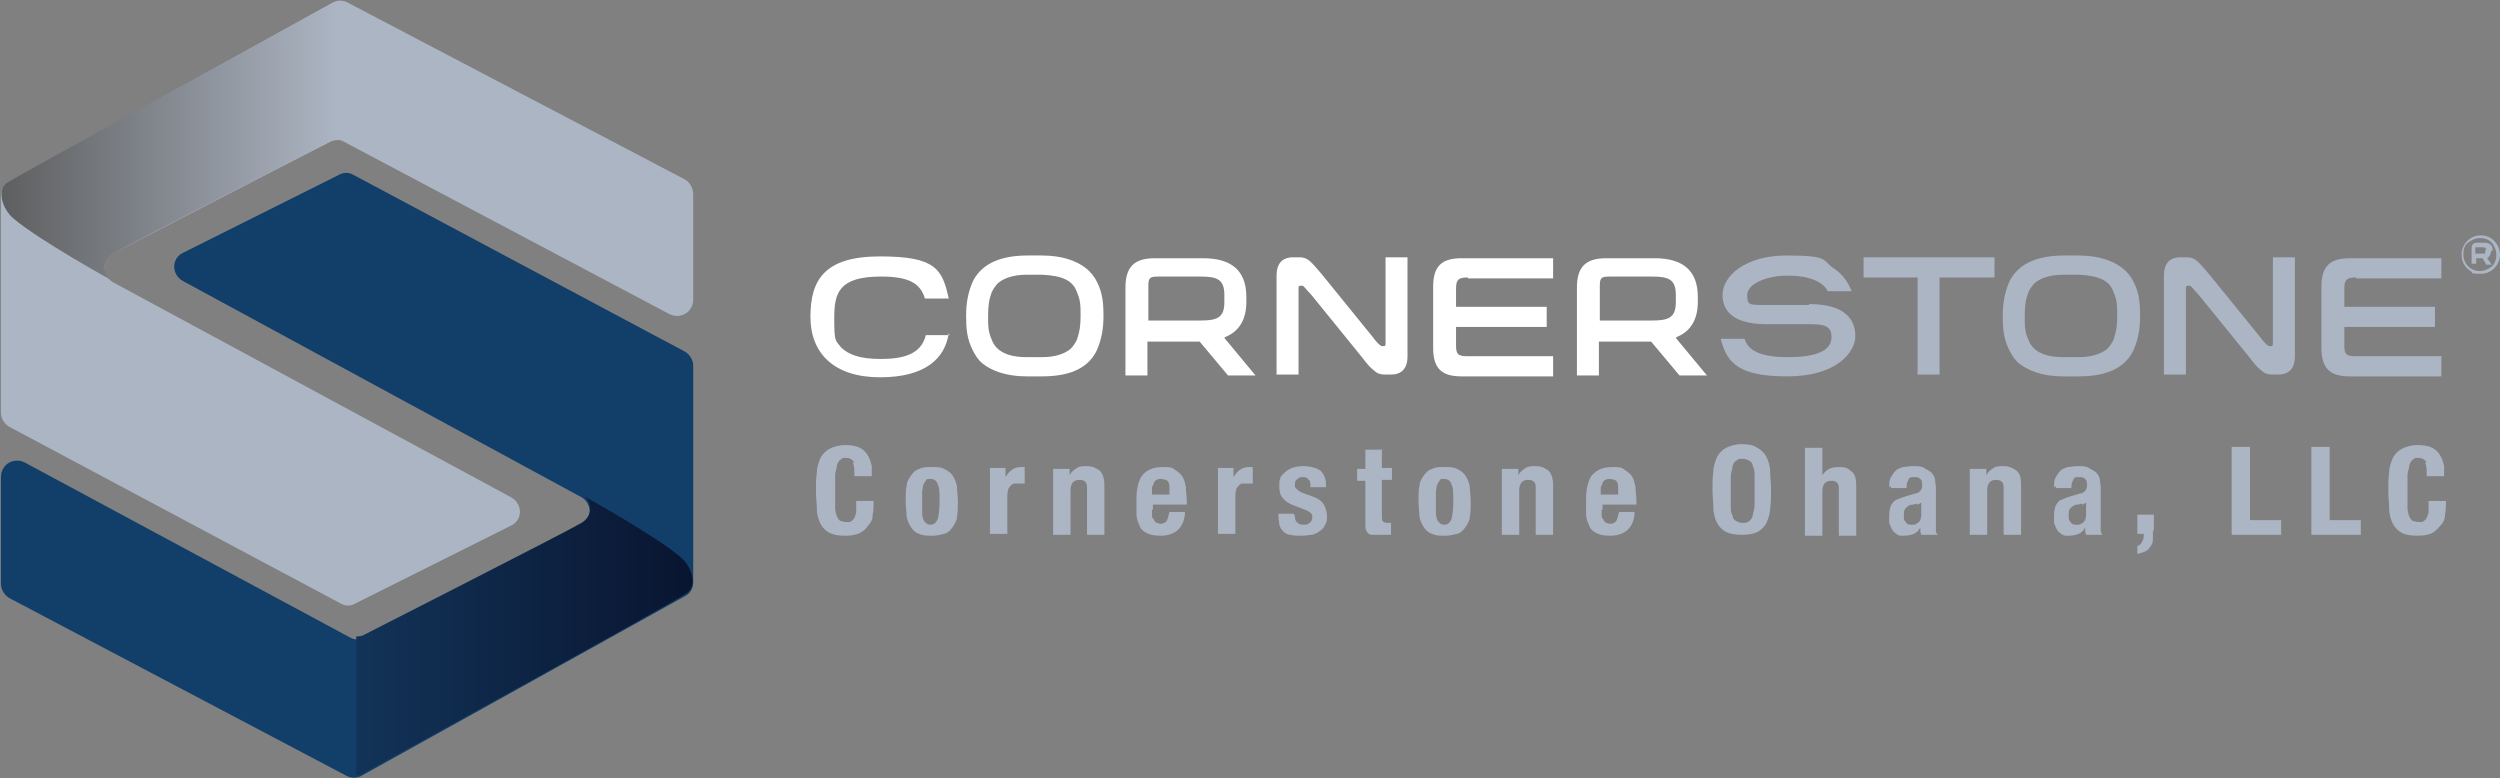 <svg xmlns="http://www.w3.org/2000/svg" xmlns:xlink="http://www.w3.org/1999/xlink" id="Layer_2" viewBox="0 0 273 85"><rect x="0" y="0" width="273" height="85" fill="#808080" stroke="none"/><defs><style>      .st0 {        fill: url(#linear-gradient2);      }      .st1 {        fill: url(#linear-gradient1);      }      .st2 {        fill: url(#linear-gradient3);      }      .st3 {        fill: url(#linear-gradient5);      }      .st4 {        fill: url(#linear-gradient4);      }      .st5 {        fill: #153c66;      }      .st6 {        fill: #acb5c3;      }      .st7 {        fill: url(#linear-gradient);      }      .st8 {        fill: #123f69;      }      .st9 {        fill: #fff;      }      .st10 {        fill: #5d5e5f;      }      .st11 {        display: none;      }    </style><linearGradient id="linear-gradient" x1="38.9" y1="69.7" x2="75.8" y2="69.7" gradientUnits="userSpaceOnUse"><stop offset="0" stop-color="#0c3055"></stop><stop offset="1" stop-color="#000d2f"></stop></linearGradient><linearGradient id="linear-gradient1" x1="4195.8" y1="5567.9" x2="4232.7" y2="5567.9" gradientTransform="translate(4232.7 5583.2) rotate(-180)" gradientUnits="userSpaceOnUse"><stop offset="0" stop-color="#4d4e4f"></stop><stop offset="1" stop-color="#222323"></stop></linearGradient><linearGradient id="linear-gradient2" x1="38.9" y1="69.5" x2="75.7" y2="69.5" gradientUnits="userSpaceOnUse"><stop offset="0" stop-color="#123358"></stop><stop offset="1" stop-color="#091530"></stop></linearGradient><linearGradient id="linear-gradient3" x1="4195.8" y1="5567.9" x2="4232.5" y2="5567.9" gradientTransform="translate(4232.7 5583.2) rotate(-180)" gradientUnits="userSpaceOnUse"><stop offset="0" stop-color="#acb5c3"></stop><stop offset="1" stop-color="#5e5f60"></stop></linearGradient><linearGradient id="linear-gradient4" x1="46.1" y1="139.9" x2="71.8" y2="139.9" xlink:href="#linear-gradient2"></linearGradient><linearGradient id="linear-gradient5" x1="4188" y1="5481.2" x2="4213.7" y2="5481.2" xlink:href="#linear-gradient3"></linearGradient></defs><g class="st11"><path class="st5" d="M0,52.2v11.6c0,.7.4,1.3.9,1.6l36.9,19.4c.5.3,1.2.3,1.7,0l35.4-19.7c.6-.3.9-.9.9-1.5v-23.7c0-.7-.4-1.2-.9-1.6l-36.3-19.3c-.5-.3-1.1-.3-1.6,0l-17,8.5c-1.3.6-1.3,2.4,0,3.1l43.7,23.6c1.2.7,1.2,2.5,0,3.1l-23.8,12.2c-.5.3-1.1.3-1.6,0L2.6,50.6c-1.2-.6-2.6.2-2.6,1.6Z"></path><path class="st7" d="M38.9,85v-15.3s.4,0,.7-.1c0,0,22.5-11.4,24-12.3,1.3-.8,1.1-2.2.3-2.9,0,0,7.8,4.3,10.6,6.7,1.2,1.1,1.7,3,.7,3.8-1,.8-35.6,19.8-35.6,19.8,0,0-.4.2-.8.3Z"></path><path class="st10" d="M75.8,32.8v-11.6c0-.7-.4-1.3-.9-1.6L38,.2c-.5-.3-1.2-.3-1.7,0L.9,19.9c-.6.3-.9.9-.9,1.5v23.7c0,.7.4,1.2.9,1.6l36.3,19.3c.5.3,1.1.3,1.6,0l17-8.5c1.3-.6,1.3-2.4,0-3.1L12.2,30.9c-1.2-.7-1.2-2.5,0-3.1l23.8-12.2c.5-.3,1.1-.3,1.6,0l35.6,18.9c1.2.6,2.6-.2,2.6-1.6Z"></path><path class="st1" d="M36.9,0v15.3s-.4,0-.7.1c0,0-22.8,11.6-24.1,12.5-1.1.7-.9,2-.2,2.8,0,0-7.8-4.3-10.6-6.7-1.2-1.1-1.7-3-.7-3.8C1.6,19.3,36.2.3,36.2.3c0,0,.4-.2.8-.3Z"></path></g><g><path class="st8" d="M.1,52.1v11.6c0,.7.4,1.3.9,1.6l36.8,19.4c.5.3,1.2.3,1.7,0l35.3-19.6c.6-.3.9-.9.9-1.5v-23.7c0-.6-.4-1.2-.9-1.5l-36.2-19.3c-.5-.3-1.1-.3-1.6,0l-17,8.5c-1.3.6-1.3,2.4,0,3.1l43.5,23.6c1.2.7,1.2,2.5,0,3.1l-23.7,12.2c-.5.3-1.1.3-1.6,0L2.7,50.5c-1.2-.6-2.6.2-2.6,1.6Z"></path><path class="st0" d="M38.9,84.8v-15.3s.4,0,.7-.1c0,0,22.4-11.4,23.9-12.3,1.3-.8,1.1-2.2.3-2.9,0,0,7.8,4.3,10.6,6.7,1.2,1.1,1.7,3,.7,3.8-1,.8-35.4,19.7-35.4,19.7,0,0-.4.2-.8.3Z"></path><path class="st6" d="M75.7,32.8v-11.6c0-.7-.4-1.3-.9-1.6L38,.3c-.5-.3-1.2-.3-1.7,0L1,19.9c-.6.3-.9.9-.9,1.5v23.7c0,.6.4,1.2.9,1.5l36.2,19.3c.5.3,1.1.3,1.6,0l17-8.5c1.3-.6,1.3-2.4,0-3.1L12.3,30.8c-1.2-.7-1.2-2.5,0-3.1l23.7-12.2c.5-.3,1.1-.3,1.6,0l35.5,18.8c1.2.6,2.6-.2,2.6-1.6Z"></path><path class="st2" d="M36.9,0v15.3s-.4,0-.7.1c0,0-22.8,11.6-24,12.4-1.1.7-.9,2-.2,2.7,0,0-7.8-4.3-10.6-6.7-1.2-1.1-1.7-3-.7-3.8C1.7,19.3,36.2.4,36.2.4c0,0,.4-.2.8-.3Z"></path></g><g><path class="st6" d="M197.5,33.2c4,0,5.1,1.7,5.1,3.5s-2.1,4.4-7.4,4.4-6.6-1.4-7.3-4.1h2.6c.3.9,1.1,2,4.7,2s4.8-.9,4.8-2.2-.9-1.4-2.6-1.4h-4.5c-3.3,0-4.8-1.2-4.8-3.2s2.4-4.3,7-4.3,3.9.5,5,1.3c1.1.7,1.7,1.6,2.1,2.6h-2.6c-.6-1.1-2.1-1.7-4.4-1.7s-4.4.9-4.4,2.1.2,1.1,2.4,1.1h4.4Z"></path><path class="st6" d="M217.8,28.1v2.2h-6v10.6h-2.4v-10.6h-5.9v-2.2h14.3Z"></path><path class="st6" d="M227,27.9c2.2,0,3.8.6,4.8,1.4.5.4.9.9,1.2,1.5.6,1.2.7,2.3.7,3.7s-.2,2.5-.7,3.7c-.8,1.7-2.5,2.9-6,2.9h-1.7c-2.2,0-3.8-.6-4.8-1.4-.5-.4-.8-.9-1.1-1.5-.6-1.2-.7-2.3-.7-3.7s.2-2.5.7-3.7c.8-1.7,2.6-2.9,6-2.9h1.7ZM227,39c1.5,0,2.5-.4,3.1-.9.3-.3.5-.6.7-1,.3-.9.4-1.5.4-2.6s0-1.7-.4-2.6c-.4-1.2-1.5-1.8-3.8-1.9h-1.7c-1.5,0-2.5.4-3.1.9-.3.3-.5.6-.7,1-.3.8-.4,1.5-.4,2.6s0,1.7.4,2.6c.4,1.1,1.5,1.9,3.8,1.9h1.7Z"></path><path class="st6" d="M240.1,32.2c-.6-.6-.8-1-1-1h-.2c-.2,0-.2.1-.2.4v9.3h-2.4v-10.8c0-1.3.6-2,1.8-2h.7c.9,0,1.2.4,2.4,1.8l5.6,6.9c.5.7.9,1,1,1h.2c.2,0,.2-.1.2-.4v-9.3h2.4v10.8c0,1.4-.7,2-1.8,2h-.7c-.4,0-.8-.1-1.1-.4-.3-.2-.8-.7-1.3-1.4l-5.6-6.9Z"></path><path class="st6" d="M257.3,30.3c-1,0-1.3.2-1.3,1.2v2h9.9v2.2h-9.9v2c0,1,.2,1.2,1.3,1.2h9.3v2.2h-10c-2.1,0-3.1-.8-3.1-3.1v-6.7c0-2.3,1-3.1,3.1-3.1h10v2.2h-9.3Z"></path></g><path class="st6" d="M273,27.8c0,1-.8,2.1-2.1,2.1s-.8-.1-1.1-.3c-.7-.4-1-1.1-1-1.8,0-1.1.9-2.1,2.1-2.1,1.3,0,2.1,1.1,2.1,2.1ZM272.1,29.1c.4-.4.5-.8.5-1.3s-.2-.9-.5-1.3c-.4-.4-.8-.5-1.3-.5s-.9.2-1.3.5-.5.8-.5,1.3c0,1,.8,1.8,1.8,1.8.5,0,.9-.2,1.3-.5ZM272,27.5c0,.3-.2.6-.4.7l.5.7h-.6l-.4-.7h-.7v.6h-.5v-1.7c0-.4.2-.6.6-.6h.8c.6,0,.9.3.9.8h0ZM271.5,27.3c0-.2-.1-.3-.4-.3h-.7c-.1,0-.1,0-.1.1v.6h.8c.3,0,.3,0,.3-.3v-.2Z"></path><g><path class="st9" d="M103.6,36.4c-.4,2.7-2.5,4.8-7.5,4.8s-7.6-2.6-7.6-6.6,1.5-6.6,7.6-6.6,6.8,1.4,7.5,4.6h-2.6c-.5-1.7-1.8-2.4-4.8-2.4-4.6,0-5.1,1.8-5.1,4.5s.1,2.4.8,3.3c.8.7,1.9,1.2,4.3,1.2s4.4-.5,4.9-2.6h2.6Z"></path><path class="st9" d="M113.8,27.9c2.2,0,3.8.6,4.8,1.4.5.4.9.9,1.2,1.5.6,1.2.7,2.3.7,3.7s-.2,2.5-.7,3.7c-.8,1.7-2.5,2.9-6,2.9h-1.7c-2.2,0-3.8-.6-4.8-1.4-.5-.4-.8-.9-1.1-1.5-.6-1.2-.7-2.3-.7-3.7s.2-2.5.7-3.7c.8-1.7,2.6-2.9,6-2.9h1.7ZM113.8,39c1.5,0,2.5-.4,3.1-.9.3-.3.5-.6.7-1,.3-.9.4-1.5.4-2.6s0-1.7-.4-2.6c-.4-1.2-1.5-1.8-3.8-1.9h-1.7c-1.5,0-2.5.4-3.1.9-.3.3-.5.6-.7,1-.3.8-.4,1.5-.4,2.6s0,1.7.4,2.6c.4,1.1,1.5,1.9,3.8,1.9h1.7Z"></path><path class="st9" d="M143.2,32.2c-.6-.6-.8-1-1-1h-.2c-.2,0-.2.1-.2.4v9.3h-2.4v-10.8c0-1.3.6-2,1.8-2h.7c.9,0,1.2.4,2.4,1.8l5.6,6.9c.5.7.9,1,1,1h.2c.2,0,.2-.1.2-.4v-9.3h2.4v10.8c0,1.4-.7,2-1.8,2h-.7c-.4,0-.8-.1-1.1-.4-.3-.2-.8-.7-1.3-1.4l-5.6-6.9Z"></path><path class="st9" d="M160.3,30.3c-1,0-1.3.2-1.3,1.2v2h9.9v2.2h-9.9v2c0,1,.2,1.2,1.3,1.2h9.3v2.2h-10c-2.1,0-3.1-.8-3.1-3.1v-6.7c0-2.3,1-3.1,3.1-3.1h10v2.2h-9.3Z"></path><path class="st9" d="M133.8,36.8c1.5-.6,2.3-1.9,2.3-3.8v-.6c0-2.9-1.7-4.2-4.7-4.2h-5.3c-2.2,0-3.2.9-3.2,3.2v9.6h2.4v-3.7h5.7l3.1,3.7h3l-3.4-4.1ZM133.7,33c0,1.7-.8,2-2.6,2h-5.7v-3.8c0-.9.2-1,1.1-1h4.6c1.8,0,2.6.3,2.6,2v.7Z"></path><path class="st9" d="M183.1,36.8c1.5-.6,2.3-1.9,2.3-3.8v-.6c0-2.9-1.7-4.2-4.7-4.2h-5.3c-2.2,0-3.2.9-3.2,3.2v9.6h2.4v-3.7h5.7l3.1,3.7h3l-3.4-4.1ZM183,33c0,1.7-.8,2-2.6,2h-5.7v-3.8c0-.9.2-1,1.1-1h4.6c1.8,0,2.6.3,2.6,2v.7Z"></path></g><g><path class="st6" d="M93.3,50.5c-.2-.3-.5-.5-.9-.5s-.4,0-.6.2c-.2.1-.3.3-.4.6,0,.3-.2.7-.2,1.1,0,.5,0,1,0,1.7s0,1.3,0,1.8c0,.4.1.8.2,1,.1.2.2.4.4.5.2,0,.3.1.5.1s.3,0,.5,0c.1,0,.3-.2.4-.3s.2-.4.3-.7c0-.3,0-.7,0-1.3h1.9c0,.5,0,1-.1,1.5,0,.5-.2.9-.5,1.2-.2.3-.5.6-.9.8-.4.2-.9.3-1.6.3s-1.3-.1-1.7-.3c-.4-.2-.8-.6-1-1-.2-.4-.4-1-.4-1.6s-.1-1.3-.1-2,0-1.4.1-2c0-.6.2-1.1.4-1.6.2-.4.6-.8,1-1,.4-.2,1-.4,1.7-.4s1.2.1,1.6.3c.4.2.7.5.9.9.2.3.3.7.4,1.1,0,.4,0,.8,0,1.1h-1.9c0-.7,0-1.2-.2-1.5Z"></path><path class="st6" d="M99,53.1c0-.5.3-.9.5-1.2.2-.3.5-.6.9-.7.4-.2.8-.2,1.3-.2.6,0,1,0,1.4.2.4.2.7.4.9.7s.4.7.5,1.2c0,.5.1,1,.1,1.7s0,1.2-.1,1.6c0,.5-.3.9-.5,1.2-.2.3-.5.6-.9.7s-.8.2-1.3.2c-.6,0-1,0-1.4-.2-.4-.1-.7-.4-.9-.7-.2-.3-.4-.7-.5-1.2,0-.5-.1-1-.1-1.7s0-1.2.1-1.6ZM100.7,55.8c0,.3,0,.6.1.8,0,.2.2.4.3.5.1.1.3.2.5.2.4,0,.6-.2.8-.6.1-.4.2-1,.2-1.9s0-1.6-.2-1.9c-.1-.4-.4-.6-.8-.6s-.4,0-.5.2c-.1.1-.2.3-.3.5,0,.2-.1.5-.1.8,0,.3,0,.7,0,1s0,.7,0,1Z"></path><path class="st6" d="M109.8,51.1v1h0c.2-.3.4-.6.7-.8.3-.2.6-.3,1-.3s.1,0,.2,0c0,0,.1,0,.2,0v1.8c0,0-.2,0-.3,0s-.2,0-.3,0c-.2,0-.3,0-.5,0-.2,0-.3.1-.4.2-.1.1-.2.2-.3.4,0,.2-.1.4-.1.6v4.3h-1.9v-7.2h1.8Z"></path><path class="st6" d="M116.8,51.1v.8h0c.2-.4.5-.6.8-.8.3-.2.7-.2,1.1-.2.6,0,1,.2,1.4.5.3.3.5.8.5,1.6v5.4h-1.9v-5c0-.4,0-.6-.2-.8-.1-.1-.3-.2-.6-.2-.7,0-1,.4-1,1.2v4.8h-1.9v-7.2h1.8Z"></path><path class="st6" d="M125.8,55.6c0,.2,0,.4,0,.6,0,.2,0,.4.2.5,0,.2.2.3.3.4.1,0,.3.1.4.1.3,0,.5-.1.7-.3.1-.2.2-.6.3-1h1.7c0,.8-.3,1.5-.7,1.9-.4.4-1.1.7-1.9.7s-1.2-.1-1.6-.3c-.4-.2-.7-.5-.8-.9-.2-.4-.3-.8-.3-1.2,0-.5,0-.9,0-1.4s0-.9.1-1.4.2-.8.4-1.2c.2-.3.5-.6.9-.8.4-.2.9-.3,1.5-.3s1,0,1.3.3c.3.2.6.4.8.7.2.3.3.7.4,1.2,0,.5.1,1,.1,1.5v.4h-3.7v.6ZM127.7,53.2c0-.2,0-.4-.1-.5,0-.1-.2-.3-.3-.3-.1,0-.3-.1-.5-.1s-.3,0-.5.1c-.1,0-.2.2-.3.3,0,.1-.1.3-.2.5,0,.2,0,.3,0,.5v.3h1.9c0-.3,0-.5,0-.7Z"></path><path class="st6" d="M134.7,51.1v1h0c.2-.3.4-.6.7-.8.3-.2.6-.3,1-.3s.1,0,.2,0c0,0,.1,0,.2,0v1.8c0,0-.2,0-.3,0s-.2,0-.3,0c-.2,0-.3,0-.5,0-.2,0-.3.1-.4.2-.1.1-.2.2-.3.4,0,.2-.1.4-.1.6v4.3h-1.9v-7.2h1.8Z"></path><path class="st6" d="M141.4,56.2c0,.3,0,.6.2.8.2.2.4.3.7.3s.5,0,.7-.2c.2-.1.3-.4.3-.6s0-.4-.2-.5c-.1-.1-.3-.2-.5-.3l-1.3-.5c-.5-.2-.9-.4-1.2-.8-.3-.3-.4-.7-.4-1.3s0-.6.1-.8c0-.3.3-.5.5-.7.2-.2.5-.4.8-.5.3-.1.7-.2,1.2-.2.8,0,1.5.2,1.9.5.4.4.6.9.6,1.5v.3h-1.7c0-.4,0-.7-.2-.8-.1-.2-.3-.3-.6-.3s-.4,0-.6.2c-.2.1-.3.3-.3.6s0,.3.2.5c.1.1.3.3.6.4l1.1.4c.6.2,1,.5,1.2.8.2.3.4.8.4,1.3s0,.7-.2,1c-.1.3-.3.5-.6.7-.2.2-.5.3-.8.4-.3,0-.7.1-1.1.1s-1,0-1.3-.1c-.3,0-.6-.2-.8-.4-.2-.2-.3-.4-.4-.7,0-.3-.1-.6-.1-.9v-.3h1.7v.2Z"></path><path class="st6" d="M150.9,49v2.1h1.1v1.3h-1.1v3.9c0,.3,0,.5.1.6,0,.1.3.2.5.2s.1,0,.2,0c0,0,.1,0,.2,0v1.3c-.2,0-.4,0-.6,0-.2,0-.4,0-.6,0-.4,0-.7,0-.9,0-.2,0-.4-.1-.5-.3-.1-.1-.2-.3-.2-.6,0-.2,0-.5,0-.9v-4.1h-.9v-1.3h.9v-2.1h1.9Z"></path><path class="st6" d="M155,53.1c0-.5.3-.9.5-1.2.2-.3.5-.6.9-.7.4-.2.8-.2,1.3-.2.6,0,1,0,1.4.2.4.2.7.4.9.7s.4.7.5,1.2c0,.5.1,1,.1,1.7s0,1.2-.1,1.6c0,.5-.3.9-.5,1.2-.2.3-.5.6-.9.7s-.8.2-1.3.2c-.6,0-1,0-1.4-.2-.4-.1-.7-.4-.9-.7-.2-.3-.4-.7-.5-1.2,0-.5-.1-1-.1-1.7s0-1.2.1-1.6ZM156.8,55.8c0,.3,0,.6.1.8,0,.2.2.4.3.5.1.1.3.2.5.2.4,0,.6-.2.8-.6.1-.4.2-1,.2-1.9s0-1.6-.2-1.9c-.1-.4-.4-.6-.8-.6s-.4,0-.5.2c-.1.1-.2.3-.3.5,0,.2-.1.5-.1.8,0,.3,0,.7,0,1s0,.7,0,1Z"></path><path class="st6" d="M165.8,51.1v.8h0c.2-.4.5-.6.8-.8.3-.2.7-.2,1.1-.2.6,0,1,.2,1.4.5.3.3.5.8.5,1.6v5.4h-1.9v-5c0-.4,0-.6-.2-.8-.1-.1-.3-.2-.6-.2-.7,0-1,.4-1,1.2v4.8h-1.9v-7.2h1.8Z"></path><path class="st6" d="M174.9,55.6c0,.2,0,.4,0,.6,0,.2,0,.4.2.5,0,.2.2.3.3.4.1,0,.3.1.4.1.3,0,.5-.1.7-.3.1-.2.2-.6.3-1h1.7c0,.8-.3,1.5-.7,1.9-.4.4-1.1.7-1.9.7s-1.2-.1-1.6-.3c-.4-.2-.7-.5-.8-.9-.2-.4-.3-.8-.3-1.2,0-.5,0-.9,0-1.4s0-.9.1-1.4.2-.8.4-1.2c.2-.3.5-.6.9-.8.4-.2.9-.3,1.5-.3s1,0,1.3.3c.3.2.6.4.8.7.2.3.3.7.4,1.2,0,.5.1,1,.1,1.5v.4h-3.7v.6ZM176.7,53.2c0-.2,0-.4-.1-.5,0-.1-.2-.3-.3-.3-.1,0-.3-.1-.5-.1s-.3,0-.5.1c-.1,0-.2.2-.3.3,0,.1-.1.3-.2.5,0,.2,0,.3,0,.5v.3h1.9c0-.3,0-.5,0-.7Z"></path><path class="st6" d="M187.1,51.5c0-.6.2-1.1.4-1.6.2-.4.6-.8,1-1,.4-.2,1-.4,1.7-.4s1.3.1,1.7.4c.4.2.8.6,1,1s.4,1,.4,1.6c0,.6.1,1.3.1,2s0,1.4-.1,2c0,.6-.2,1.1-.4,1.6-.2.4-.6.8-1,1-.4.2-1,.3-1.7.3s-1.3-.1-1.7-.3c-.4-.2-.8-.6-1-1-.2-.4-.4-1-.4-1.6s-.1-1.3-.1-2,0-1.4.1-2ZM189,55.2c0,.5,0,.8.2,1.1,0,.3.2.5.4.6.2.1.4.2.7.2s.5,0,.7-.2c.2-.1.3-.3.4-.6,0-.3.2-.6.2-1.1,0-.5,0-1,0-1.6s0-1.2,0-1.6c0-.4,0-.8-.2-1.1,0-.3-.2-.5-.4-.6-.2-.1-.4-.2-.7-.2s-.5,0-.7.2c-.2.1-.3.3-.4.6,0,.3-.2.7-.2,1.1,0,.4,0,1,0,1.6s0,1.2,0,1.6Z"></path><path class="st6" d="M199,48.8v3.1h0c.4-.6.9-.9,1.8-.9s1,.2,1.4.5.5.8.5,1.6v5.4h-1.9v-5c0-.4,0-.6-.2-.8-.1-.1-.3-.2-.6-.2-.7,0-1,.4-1,1.2v4.8h-1.9v-9.6h1.9Z"></path><path class="st6" d="M206.3,53.2c0-.4,0-.8.2-1.1s.3-.5.5-.7c.2-.2.5-.3.8-.4.3,0,.6-.1,1-.1.6,0,1,0,1.3.2s.6.3.8.5c.2.2.3.4.4.7,0,.3.1.6.1.9v3.8c0,.3,0,.6,0,.8,0,.2,0,.4.2.6h-1.8c0-.1-.1-.2-.1-.4,0-.1,0-.3,0-.4h0c-.2.4-.5.6-.7.7-.3.1-.6.2-1.1.2s-.6,0-.8-.2c-.2-.1-.4-.3-.5-.5s-.2-.4-.3-.7c0-.2,0-.5,0-.7s0-.6.1-.9c0-.2.2-.5.3-.6.1-.2.3-.3.6-.4.2-.1.5-.2.8-.3l1-.3c.3,0,.5-.2.6-.3s.2-.3.2-.6,0-.5-.2-.7-.4-.2-.7-.2-.5,0-.6.3c-.1.2-.2.4-.2.7v.2h-1.7v-.2ZM209.3,55c-.1,0-.3.1-.4.1-.4,0-.6.2-.8.4-.2.2-.2.4-.2.8s0,.5.2.7c.1.2.3.3.5.3s.3,0,.4,0c.1,0,.3-.1.4-.2.1,0,.2-.2.3-.3,0-.1.1-.3.1-.5v-1.4c-.1,0-.3.2-.4.2Z"></path><path class="st6" d="M216.9,51.1v.8h0c.2-.4.5-.6.8-.8.3-.2.7-.2,1.1-.2.6,0,1,.2,1.4.5s.5.8.5,1.6v5.4h-1.9v-5c0-.4,0-.6-.2-.8-.1-.1-.3-.2-.6-.2-.7,0-1,.4-1,1.2v4.8h-1.9v-7.2h1.8Z"></path><path class="st6" d="M224.3,53.2c0-.4,0-.8.2-1.1s.3-.5.5-.7c.2-.2.5-.3.8-.4.3,0,.6-.1,1-.1.6,0,1,0,1.3.2s.6.3.8.5c.2.2.3.4.4.7,0,.3.1.6.1.9v3.8c0,.3,0,.6,0,.8,0,.2,0,.4.2.6h-1.8c0-.1-.1-.2-.1-.4,0-.1,0-.3,0-.4h0c-.2.4-.5.6-.7.7-.3.1-.6.2-1.1.2s-.6,0-.8-.2c-.2-.1-.4-.3-.5-.5s-.2-.4-.3-.7c0-.2,0-.5,0-.7s0-.6.1-.9c0-.2.2-.5.3-.6.1-.2.3-.3.6-.4.2-.1.5-.2.8-.3l1-.3c.3,0,.5-.2.6-.3s.2-.3.2-.6,0-.5-.2-.7-.4-.2-.7-.2-.5,0-.6.3c-.1.2-.2.4-.2.7v.2h-1.7v-.2ZM227.3,55c-.1,0-.3.1-.4.1-.4,0-.6.2-.8.4-.2.2-.2.4-.2.8s0,.5.2.7c.1.2.3.3.5.3s.3,0,.4,0c.1,0,.3-.1.4-.2.1,0,.2-.2.3-.3,0-.1.1-.3.1-.5v-1.4c-.1,0-.3.2-.4.2Z"></path><path class="st6" d="M235.1,58c0,.3,0,.6,0,.9,0,.3-.1.6-.3.8-.1.2-.3.4-.5.5-.2.1-.5.2-.9.3v-.9c.2,0,.4-.2.5-.4.1-.2.2-.4.2-.7v-.2h-.7v-2.1h1.8v1.7Z"></path><path class="st6" d="M243.8,48.8h1.9v8h3.4v1.6h-5.4v-9.6Z"></path><path class="st6" d="M252.5,48.8h1.9v8h3.4v1.6h-5.4v-9.6Z"></path><path class="st6" d="M265,50.5c-.2-.3-.5-.5-.9-.5s-.4,0-.6.2c-.2.1-.3.3-.4.6,0,.3-.2.7-.2,1.1,0,.5,0,1,0,1.7s0,1.3,0,1.8c0,.4.1.8.2,1s.2.4.4.5c.2,0,.3.1.5.1s.3,0,.5,0c.1,0,.3-.2.4-.3s.2-.4.3-.7c0-.3,0-.7,0-1.3h1.9c0,.5,0,1-.1,1.5,0,.5-.2.9-.5,1.2s-.5.6-.9.8-.9.3-1.6.3-1.3-.1-1.7-.3c-.4-.2-.8-.6-1-1-.2-.4-.4-1-.4-1.6s-.1-1.3-.1-2,0-1.4.1-2c0-.6.2-1.1.4-1.6.2-.4.6-.8,1-1,.4-.2,1-.4,1.7-.4s1.2.1,1.6.3c.4.2.7.5.9.9.2.3.3.7.4,1.1,0,.4,0,.8,0,1.1h-1.9c0-.7,0-1.2-.2-1.5Z"></path></g><g><g><path class="st8" d="M19,127.7v8.1c0,.5.3.9.7,1.1l25.7,13.5c.4.2.8.2,1.2,0l24.6-13.7c.4-.2.6-.6.6-1.1v-16.5c0-.5-.2-.9-.6-1.1l-25.3-13.5c-.4-.2-.8-.2-1.1,0l-11.8,5.9c-.9.4-.9,1.7,0,2.2l30.4,16.4c.9.5.9,1.7,0,2.2l-16.5,8.5c-.4.2-.8.2-1.1,0l-24.8-13.1c-.8-.4-1.8.2-1.8,1.1Z"></path><path class="st4" d="M46.1,150.6v-10.6s.3,0,.5,0c0,0,15.6-8,16.7-8.6.9-.5.7-1.5.2-2,0,0,5.4,3,7.4,4.7.9.7,1.2,2.1.5,2.7-.7.6-24.7,13.8-24.7,13.8,0,0-.3.2-.5.2Z"></path><path class="st6" d="M71.8,114.3v-8.1c0-.5-.3-.9-.7-1.1l-25.7-13.5c-.4-.2-.8-.2-1.2,0l-24.6,13.7c-.4.2-.6.6-.6,1.1v16.5c0,.5.2.9.6,1.1l25.3,13.5c.4.2.8.2,1.1,0l11.8-5.9c.9-.4.9-1.7,0-2.2l-30.4-16.4c-.9-.5-.9-1.7,0-2.2l16.5-8.5c.4-.2.8-.2,1.1,0l24.8,13.1c.8.4,1.8-.2,1.8-1.1Z"></path><path class="st3" d="M44.7,91.4v10.6s-.3,0-.5,0c0,0-15.9,8.1-16.8,8.7-.8.5-.7,1.4-.1,1.9,0,0-5.4-3-7.4-4.7-.9-.7-1.2-2.1-.5-2.7.7-.6,24.7-13.8,24.7-13.8,0,0,.3-.2.5-.2Z"></path></g><g><path class="st6" d="M54.6,156.8c1.8,0,2.4.8,2.4,1.6s-1,2.1-3.4,2.1-3.1-.6-3.4-1.9h1.2c.2.4.5.9,2.2.9s2.2-.4,2.2-1-.4-.7-1.2-.7h-2.1c-1.5,0-2.2-.6-2.2-1.5s1.1-2,3.2-2,1.8.2,2.3.6c.5.3.8.8,1,1.2h-1.2c-.3-.5-1-.8-2.1-.8s-2,.4-2,1,0,.5,1.1.5h2.1Z"></path><path class="st6" d="M64.1,154.4v1h-2.8v4.9h-1.1v-4.9h-2.7v-1h6.7Z"></path><path class="st6" d="M68.3,154.3c1,0,1.8.3,2.2.7.2.2.4.4.5.7.3.6.3,1.1.3,1.7s0,1.2-.3,1.7c-.4.8-1.2,1.4-2.8,1.4h-.8c-1,0-1.8-.3-2.2-.7-.2-.2-.4-.4-.5-.7-.3-.6-.3-1.1-.3-1.7s0-1.2.3-1.7c.4-.8,1.2-1.4,2.8-1.4h.8ZM68.3,159.5c.7,0,1.2-.2,1.4-.4.1-.1.2-.3.3-.5.1-.4.2-.7.2-1.2s0-.8-.2-1.2c-.2-.6-.7-.9-1.8-.9h-.8c-.7,0-1.2.2-1.5.4-.1.1-.2.3-.3.5-.1.4-.2.7-.2,1.2s0,.8.2,1.2c.2.5.7.9,1.8.9h.8Z"></path><path class="st6" d="M74.4,156.4c-.3-.3-.4-.5-.5-.5h0c0,0-.1,0-.1.2v4.3h-1.1v-5c0-.6.3-.9.8-.9h.3c.4,0,.6.2,1.1.8l2.6,3.2c.3.3.4.5.5.5h0c0,0,.1,0,.1-.2v-4.3h1.1v5c0,.6-.3.9-.8.9h-.3c-.2,0-.4,0-.5-.2-.1-.1-.4-.3-.6-.7l-2.6-3.2Z"></path><path class="st6" d="M82.4,155.5c-.5,0-.6,0-.6.5v.9h4.6v1h-4.6v.9c0,.5.1.5.6.5h4.3v1h-4.6c-1,0-1.4-.4-1.4-1.4v-3.1c0-1.1.5-1.4,1.4-1.4h4.6v1h-4.3Z"></path></g><path class="st6" d="M89.7,154.3c0,.5-.4,1-1,1s-.4,0-.5-.1c-.3-.2-.5-.5-.5-.8,0-.5.4-1,1-1,.6,0,1,.5,1,1ZM89.3,154.9c.2-.2.2-.4.2-.6s0-.4-.2-.6c-.2-.2-.4-.2-.6-.2s-.4,0-.6.2-.2.4-.2.6c0,.5.4.9.8.8.2,0,.4,0,.6-.2ZM89.3,154.2c0,.2,0,.3-.2.3l.2.3h-.3l-.2-.3h-.3v.3h-.3v-.8c0-.2,0-.3.3-.3h.4c.3,0,.4.1.4.4h0ZM89,154.1c0-.1,0-.1-.2-.1h-.3c0,0,0,0,0,0v.3h.4c.1,0,.2,0,.2-.1h0Z"></path><g><path class="st9" d="M11,158.3c-.2,1.3-1.2,2.2-3.5,2.2s-3.5-1.2-3.5-3.1.7-3.1,3.5-3.1,3.2.6,3.5,2.1h-1.2c-.2-.8-.8-1.1-2.2-1.1-2.2,0-2.4.8-2.4,2.1s0,1.1.4,1.5c.4.3.9.5,2,.5s2.1-.2,2.3-1.2h1.2Z"></path><path class="st9" d="M15.7,154.3c1,0,1.8.3,2.2.7.2.2.4.4.5.7.3.6.3,1.1.3,1.7s0,1.2-.3,1.7c-.4.8-1.2,1.4-2.8,1.4h-.8c-1,0-1.8-.3-2.2-.7-.2-.2-.4-.4-.5-.7-.3-.6-.3-1.1-.3-1.7s0-1.2.3-1.7c.4-.8,1.2-1.4,2.8-1.4h.8ZM15.7,159.5c.7,0,1.2-.2,1.4-.4.1-.1.2-.3.3-.5.1-.4.2-.7.2-1.2s0-.8-.2-1.2c-.2-.6-.7-.9-1.8-.9h-.8c-.7,0-1.2.2-1.5.4-.1.1-.2.3-.3.5-.1.4-.2.7-.2,1.2s0,.8.2,1.2c.2.5.7.9,1.8.9h.8Z"></path><path class="st9" d="M29.4,156.4c-.3-.3-.4-.5-.5-.5h0c0,0-.1,0-.1.2v4.3h-1.1v-5c0-.6.3-.9.8-.9h.3c.4,0,.6.2,1.1.8l2.6,3.2c.3.3.4.5.5.5h0c0,0,.1,0,.1-.2v-4.3h1.1v5c0,.6-.3.9-.8.9h-.3c-.2,0-.4,0-.5-.2-.1-.1-.4-.3-.6-.7l-2.6-3.2Z"></path><path class="st9" d="M37.4,155.5c-.5,0-.6,0-.6.5v.9h4.6v1h-4.6v.9c0,.5.1.5.6.5h4.3v1h-4.6c-1,0-1.4-.4-1.4-1.4v-3.1c0-1.1.5-1.4,1.4-1.4h4.6v1h-4.3Z"></path><path class="st9" d="M25,158.5c.7-.3,1.1-.9,1.1-1.8v-.3c0-1.3-.8-2-2.2-2h-2.4c-1,0-1.5.4-1.5,1.5v4.5h1.1v-1.7h2.7l1.4,1.7h1.4l-1.6-1.9ZM25,156.7c0,.8-.4.9-1.2.9h-2.6v-1.8c0-.4,0-.4.5-.4h2.1c.8,0,1.2.2,1.2.9v.3Z"></path><path class="st9" d="M47.9,158.5c.7-.3,1.1-.9,1.1-1.8v-.3c0-1.3-.8-2-2.2-2h-2.4c-1,0-1.5.4-1.5,1.5v4.5h1.1v-1.7h2.7l1.4,1.7h1.4l-1.6-1.9ZM47.9,156.7c0,.8-.4.9-1.2.9h-2.6v-1.8c0-.4,0-.4.5-.4h2.1c.8,0,1.2.2,1.2.9v.3Z"></path></g><g><path class="st6" d="M12.6,164.7c0-.1-.2-.2-.4-.2s-.2,0-.2,0c0,0-.1.1-.1.2,0,.1,0,.3,0,.4,0,.2,0,.4,0,.7s0,.5,0,.7c0,.2,0,.3,0,.4,0,0,0,.2.2.2,0,0,.1,0,.2,0s.1,0,.2,0c0,0,.1,0,.1-.1s0-.2,0-.3c0-.1,0-.3,0-.5h.8c0,.2,0,.4,0,.6,0,.2,0,.3-.2.5,0,.1-.2.2-.4.3-.2,0-.4.1-.6.1s-.5,0-.7-.1c-.2,0-.3-.2-.4-.4,0-.2-.1-.4-.2-.6s0-.5,0-.8,0-.5,0-.8c0-.2,0-.4.2-.6,0-.2.2-.3.4-.4.2,0,.4-.1.7-.1s.5,0,.6.1c.2,0,.3.2.3.3,0,.1.1.3.1.4,0,.2,0,.3,0,.4h-.8c0-.3,0-.5,0-.6Z"></path><path class="st6" d="M14.8,165.7c0-.2.1-.3.2-.5,0-.1.2-.2.3-.3.1,0,.3,0,.5,0,.2,0,.4,0,.5,0,.1,0,.3.2.3.3s.1.3.2.5c0,.2,0,.4,0,.6s0,.5,0,.6c0,.2-.1.3-.2.5,0,.1-.2.2-.3.3s-.3,0-.5,0c-.2,0-.4,0-.5,0-.1,0-.3-.1-.3-.3,0-.1-.1-.3-.2-.5,0-.2,0-.4,0-.6s0-.5,0-.6ZM15.5,166.8c0,.1,0,.2,0,.3,0,0,0,.2.1.2,0,0,.1,0,.2,0,.1,0,.2,0,.3-.2,0-.2,0-.4,0-.8s0-.6,0-.8c0-.2-.2-.2-.3-.2s-.2,0-.2,0c0,0,0,.1-.1.2,0,0,0,.2,0,.3,0,.1,0,.3,0,.4s0,.3,0,.4Z"></path><path class="st6" d="M19,164.9v.4h0c0-.1.2-.2.3-.3.1,0,.2-.1.4-.1s0,0,0,0c0,0,0,0,0,0v.7s0,0-.1,0,0,0-.1,0c0,0-.1,0-.2,0,0,0-.1,0-.2,0,0,0,0,0-.1.2,0,0,0,.1,0,.2v1.7h-.7v-2.8h.7Z"></path><path class="st6" d="M21.7,164.9v.3h0c0-.1.2-.2.3-.3.1,0,.3,0,.4,0,.2,0,.4,0,.5.2.1.1.2.3.2.6v2.1h-.7v-1.9c0-.1,0-.2,0-.3,0,0-.1,0-.2,0-.3,0-.4.2-.4.5v1.9h-.7v-2.8h.7Z"></path><path class="st6" d="M25.3,166.7c0,0,0,.2,0,.2,0,0,0,.1,0,.2,0,0,0,.1.1.1,0,0,.1,0,.2,0,.1,0,.2,0,.3-.1,0,0,0-.2.1-.4h.6c0,.3-.1.6-.3.7-.2.2-.4.3-.8.3s-.5,0-.6-.1c-.1,0-.3-.2-.3-.3,0-.1-.1-.3-.1-.5,0-.2,0-.4,0-.5s0-.4,0-.5,0-.3.2-.5c0-.1.2-.2.3-.3.1,0,.3-.1.6-.1s.4,0,.5.1c.1,0,.2.2.3.3,0,.1.1.3.2.5,0,.2,0,.4,0,.6v.2h-1.4v.2ZM26,165.8c0,0,0-.2,0-.2,0,0,0-.1-.1-.1,0,0-.1,0-.2,0s-.1,0-.2,0c0,0,0,0-.1.1,0,0,0,.1,0,.2,0,0,0,.1,0,.2h0c0,.1.7.1.7.1,0-.1,0-.2,0-.3Z"></path><path class="st6" d="M28.7,164.9v.4h0c0-.1.2-.2.3-.3.1,0,.2-.1.4-.1s0,0,0,0c0,0,0,0,0,0v.7s0,0-.1,0,0,0-.1,0c0,0-.1,0-.2,0,0,0-.1,0-.2,0,0,0,0,0-.1.2,0,0,0,.1,0,.2v1.7h-.7v-2.8h.7Z"></path><path class="st6" d="M31.3,166.9c0,.1,0,.2,0,.3,0,0,.2.1.3.1s.2,0,.3,0c0,0,0-.1,0-.3s0-.2,0-.2c0,0-.1,0-.2-.1l-.5-.2c-.2,0-.3-.2-.5-.3-.1-.1-.2-.3-.2-.5s0-.2,0-.3c0-.1,0-.2.2-.3,0,0,.2-.1.3-.2.1,0,.3,0,.5,0,.3,0,.6,0,.7.2.2.1.2.3.2.6h0c0,.1-.6.1-.6.1,0-.1,0-.3,0-.3,0,0-.1-.1-.2-.1s-.2,0-.2,0c0,0-.1.1-.1.2s0,.1,0,.2c0,0,.1.1.2.1h.4c.2.2.4.3.5.4,0,.1.1.3.1.5s0,.3,0,.4c0,.1-.1.2-.2.3,0,0-.2.1-.3.2-.1,0-.3,0-.4,0s-.4,0-.5,0c-.1,0-.2,0-.3-.2,0,0-.1-.2-.2-.3,0-.1,0-.2,0-.4h0c0,0,.6,0,.6,0h0Z"></path><path class="st6" d="M35,164.1v.8h.4v.5h-.4v1.5c0,.1,0,.2,0,.2,0,0,.1,0,.2,0s0,0,0,0c0,0,0,0,0,0v.5c0,0-.2,0-.2,0,0,0-.2,0-.2,0-.1,0-.3,0-.3,0,0,0-.2,0-.2-.1,0,0,0-.1,0-.2,0,0,0-.2,0-.4v-1.6h-.4v-.5h.4v-.8h.7Z"></path><path class="st6" d="M36.6,165.7c0-.2.1-.3.2-.5,0-.1.2-.2.3-.3.1,0,.3,0,.5,0,.2,0,.4,0,.5,0,.1,0,.3.2.3.3s.1.3.2.5c0,.2,0,.4,0,.6s0,.5,0,.6c0,.2-.1.3-.2.5,0,.1-.2.2-.3.3s-.3,0-.5,0c-.2,0-.4,0-.5,0-.1,0-.3-.1-.3-.3,0-.1-.1-.3-.2-.5,0-.2,0-.4,0-.6s0-.5,0-.6ZM37.3,166.8c0,.1,0,.2,0,.3,0,0,0,.2.1.2,0,0,.1,0,.2,0,.1,0,.2,0,.3-.2,0-.2,0-.4,0-.8s0-.6,0-.8c0-.2-.2-.2-.3-.2s-.2,0-.2,0c0,0,0,.1-.1.2,0,0,0,.2,0,.3,0,.1,0,.3,0,.4s0,.3,0,.4Z"></path><path class="st6" d="M40.8,164.9v.3h0c0-.1.2-.2.3-.3.1,0,.3,0,.4,0,.2,0,.4,0,.5.2.1.1.2.3.2.6v2.1h-.7v-1.9c0-.1,0-.2,0-.3,0,0-.1,0-.2,0-.3,0-.4.2-.4.5v1.9h-.7v-2.8h.7Z"></path><path class="st6" d="M44.4,166.7c0,0,0,.2,0,.2,0,0,0,.1,0,.2,0,0,0,.1.1.1,0,0,.1,0,.2,0,.1,0,.2,0,.3-.1,0,0,0-.2.1-.4h.6c0,.3-.1.6-.3.7-.2.2-.4.3-.8.3s-.5,0-.6-.1c-.1,0-.3-.2-.3-.3,0-.1-.1-.3-.1-.5,0-.2,0-.4,0-.5s0-.4,0-.5,0-.3.2-.5c0-.1.2-.2.3-.3.1,0,.3-.1.6-.1s.4,0,.5.1c.1,0,.2.2.3.3,0,.1.1.3.2.5,0,.2,0,.4,0,.6v.2h-1.4v.2ZM45.1,165.8c0,0,0-.2,0-.2,0,0,0-.1-.1-.1,0,0-.1,0-.2,0s-.1,0-.2,0c0,0,0,0-.1.1,0,0,0,.1,0,.2,0,0,0,.1,0,.2h0c0,.1.7.1.7.1,0-.1,0-.2,0-.3Z"></path><path class="st6" d="M49.1,165.1c0-.2,0-.4.2-.6,0-.2.2-.3.4-.4.2,0,.4-.1.7-.1s.5,0,.7.1c.2,0,.3.2.4.4s.1.4.2.6c0,.2,0,.5,0,.8s0,.5,0,.8c0,.2,0,.4-.2.6,0,.2-.2.3-.4.4-.2,0-.4.1-.7.1s-.5,0-.7-.1c-.2,0-.3-.2-.4-.4,0-.2-.1-.4-.2-.6s0-.5,0-.8,0-.5,0-.8ZM49.9,166.5c0,.2,0,.3,0,.4,0,.1,0,.2.2.2,0,0,.2,0,.3,0s.2,0,.3,0c0,0,.1-.1.2-.2,0-.1,0-.3,0-.4,0-.2,0-.4,0-.6s0-.5,0-.6c0-.2,0-.3,0-.4,0-.1,0-.2-.2-.2,0,0-.2,0-.3,0s-.2,0-.3,0c0,0-.1.1-.2.2,0,.1,0,.3,0,.4,0,.2,0,.4,0,.6s0,.5,0,.6Z"></path><path class="st6" d="M53.8,164v1.2h0c.1-.2.4-.4.7-.4s.4,0,.5.2.2.3.2.6v2.1h-.7v-1.9c0-.1,0-.2,0-.3,0,0-.1,0-.2,0-.3,0-.4.2-.4.5v1.9h-.7v-3.7h.7Z"></path><path class="st6" d="M56.6,165.7c0-.2,0-.3,0-.4s.1-.2.2-.3c0,0,.2-.1.3-.1.1,0,.2,0,.4,0,.2,0,.4,0,.5,0s.2.1.3.2c0,0,.1.2.1.3,0,.1,0,.2,0,.3v1.5c0,.1,0,.2,0,.3,0,0,0,.2,0,.2h-.7s0,0,0-.1c0,0,0-.1,0-.1h0c0,.1-.2.2-.3.3-.1,0-.3,0-.4,0s-.2,0-.3,0c0,0-.2-.1-.2-.2s0-.2-.1-.3c0,0,0-.2,0-.3s0-.2,0-.3c0,0,0-.2.1-.2,0,0,.1-.1.2-.2,0,0,.2,0,.3-.1h.4c.1-.1.2-.2.2-.2s0-.1,0-.2,0-.2,0-.3-.1,0-.3,0-.2,0-.3,0c0,0,0,.2,0,.3h0c0,0-.6,0-.6,0h0ZM57.8,166.4c0,0-.1,0-.2,0-.1,0-.3,0-.3.2,0,0,0,.2,0,.3s0,.2,0,.3c0,0,.1.1.2.1s0,0,.2,0c0,0,.1,0,.1,0,0,0,0,0,.1-.1,0,0,0-.1,0-.2v-.6s-.1,0-.2,0Z"></path><path class="st6" d="M60.8,164.9v.3h0c0-.1.2-.2.3-.3.1,0,.3,0,.4,0,.2,0,.4,0,.5.2s.2.3.2.6v2.1h-.7v-1.9c0-.1,0-.2,0-.3,0,0-.1,0-.2,0-.3,0-.4.2-.4.5v1.9h-.7v-2.8h.7Z"></path><path class="st6" d="M63.6,165.7c0-.2,0-.3,0-.4s.1-.2.2-.3c0,0,.2-.1.3-.1.1,0,.2,0,.4,0,.2,0,.4,0,.5,0s.2.1.3.2c0,0,.1.2.1.3,0,.1,0,.2,0,.3v1.5c0,.1,0,.2,0,.3,0,0,0,.2,0,.2h-.7s0,0,0-.1c0,0,0-.1,0-.1h0c0,.1-.2.2-.3.3-.1,0-.3,0-.4,0s-.2,0-.3,0c0,0-.2-.1-.2-.2s0-.2-.1-.3c0,0,0-.2,0-.3s0-.2,0-.3c0,0,0-.2.1-.2,0,0,.1-.1.2-.2,0,0,.2,0,.3-.1h.4c.1-.1.2-.2.2-.2s0-.1,0-.2,0-.2,0-.3-.1,0-.3,0-.2,0-.3,0c0,0,0,.2,0,.3h0c0,0-.6,0-.6,0h0ZM64.8,166.4c0,0-.1,0-.2,0-.1,0-.3,0-.3.2,0,0,0,.2,0,.3s0,.2,0,.3c0,0,.1.1.2.1s0,0,.2,0c0,0,.1,0,.1,0,0,0,0,0,.1-.1,0,0,0-.1,0-.2v-.6s-.1,0-.2,0Z"></path><path class="st6" d="M67.8,167.6c0,.1,0,.3,0,.4,0,.1,0,.2-.1.3,0,0-.1.2-.2.2,0,0-.2,0-.3.1v-.4c0,0,.2,0,.2-.1,0,0,0-.2,0-.3h0c0,0-.3,0-.3,0v-.8h.7v.7Z"></path><path class="st6" d="M71.2,164h.8v3.1h1.3v.6h-2.1v-3.7Z"></path><path class="st6" d="M74.6,164h.8v3.1h1.3v.6h-2.1v-3.7Z"></path><path class="st6" d="M79.5,164.7c0-.1-.2-.2-.4-.2s-.2,0-.2,0c0,0-.1.1-.1.2,0,.1,0,.3,0,.4,0,.2,0,.4,0,.7s0,.5,0,.7c0,.2,0,.3,0,.4s0,.2.2.2c0,0,.1,0,.2,0s.1,0,.2,0c0,0,.1,0,.1-.1s0-.2,0-.3c0-.1,0-.3,0-.5h.8c0,.2,0,.4,0,.6,0,.2,0,.3-.2.5s-.2.2-.4.3-.4.1-.6.1-.5,0-.7-.1c-.2,0-.3-.2-.4-.4,0-.2-.1-.4-.2-.6s0-.5,0-.8,0-.5,0-.8c0-.2,0-.4.2-.6,0-.2.2-.3.4-.4.2,0,.4-.1.7-.1s.5,0,.6.1c.2,0,.3.2.3.3,0,.1.1.3.1.4,0,.2,0,.3,0,.4h-.8c0-.3,0-.5,0-.6Z"></path></g></g></svg>